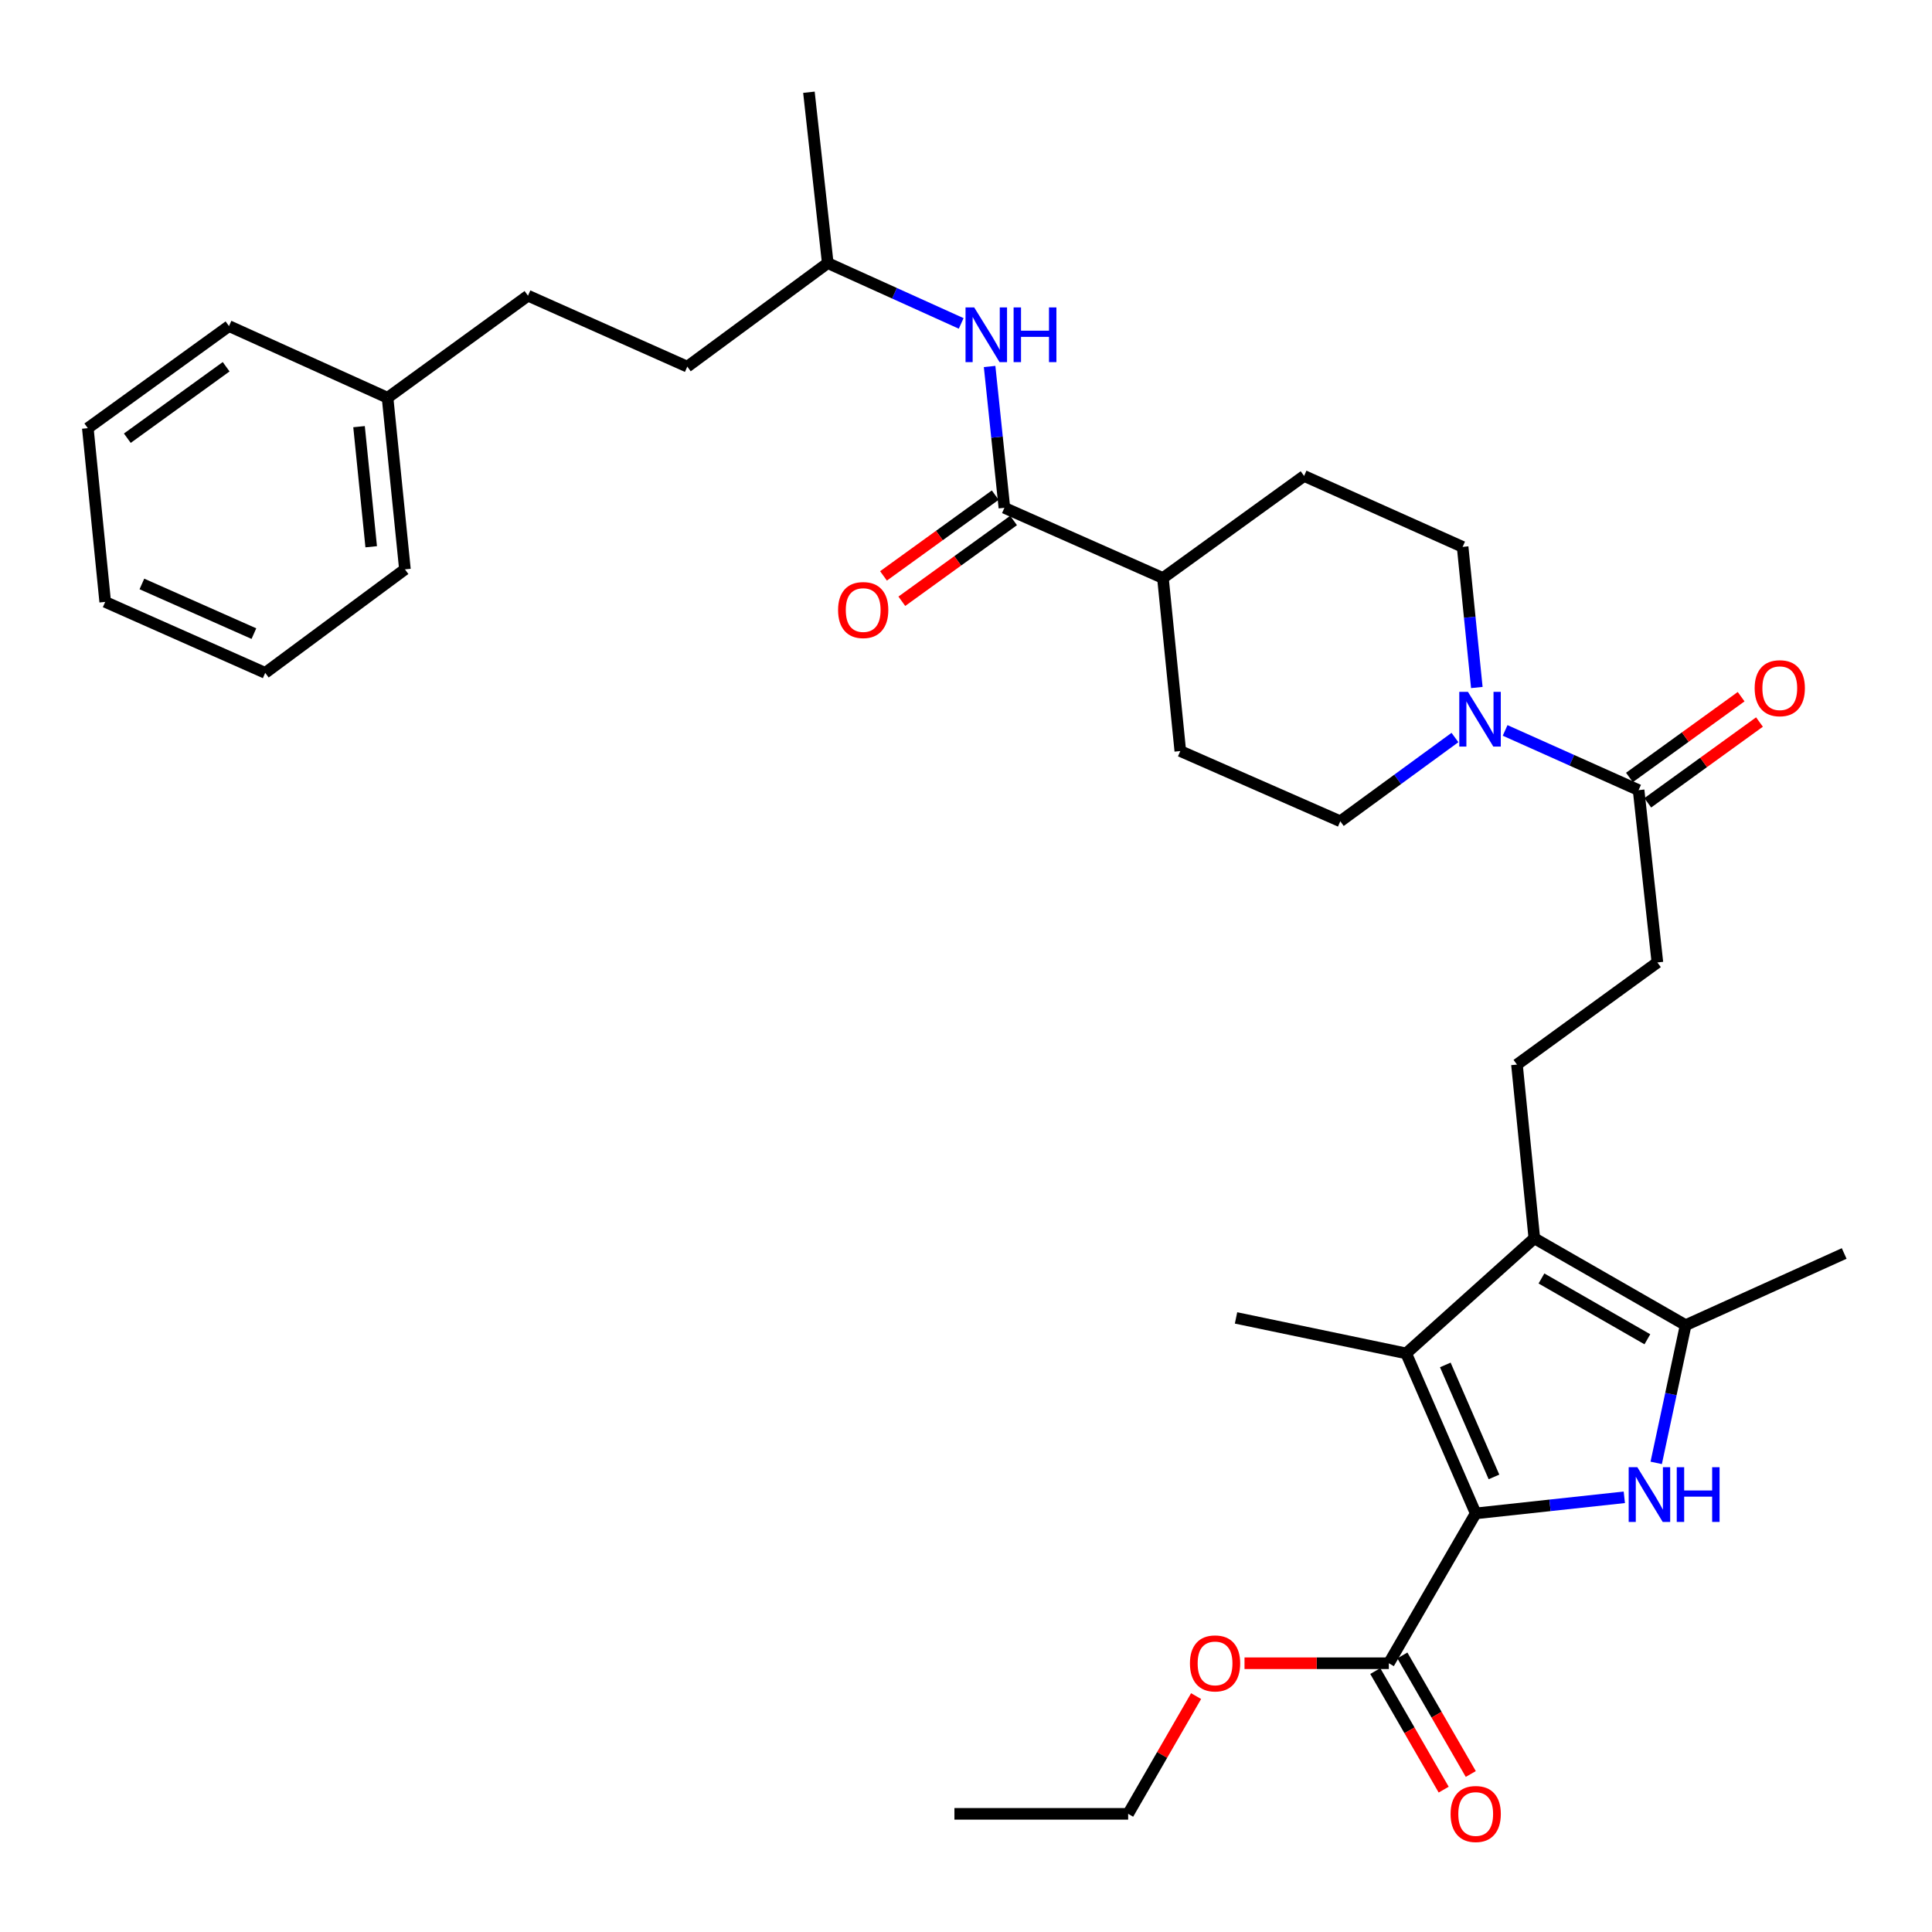 <?xml version='1.0' encoding='iso-8859-1'?>
<svg version='1.1' baseProfile='full'
              xmlns='http://www.w3.org/2000/svg'
                      xmlns:rdkit='http://www.rdkit.org/xml'
                      xmlns:xlink='http://www.w3.org/1999/xlink'
                  xml:space='preserve'
width='1000px' height='1000px' viewBox='0 0 1000 1000'>
<!-- END OF HEADER -->
<rect style='opacity:1.0;fill:#FFFFFF;stroke:none' width='1000' height='1000' x='0' y='0'> </rect>
<path class='bond-0' d='M 763.821,783.332 L 802.282,779.164' style='fill:none;fill-rule:evenodd;stroke:#000000;stroke-width:6px;stroke-linecap:butt;stroke-linejoin:miter;stroke-opacity:1' />
<path class='bond-0' d='M 802.282,779.164 L 840.743,774.996' style='fill:none;fill-rule:evenodd;stroke:#0000FF;stroke-width:6px;stroke-linecap:butt;stroke-linejoin:miter;stroke-opacity:1' />
<path class='bond-1' d='M 763.821,783.332 L 727.84,700.517' style='fill:none;fill-rule:evenodd;stroke:#000000;stroke-width:6px;stroke-linecap:butt;stroke-linejoin:miter;stroke-opacity:1' />
<path class='bond-1' d='M 773.278,764.455 L 748.091,706.485' style='fill:none;fill-rule:evenodd;stroke:#000000;stroke-width:6px;stroke-linecap:butt;stroke-linejoin:miter;stroke-opacity:1' />
<path class='bond-6' d='M 763.821,783.332 L 718.851,860.892' style='fill:none;fill-rule:evenodd;stroke:#000000;stroke-width:6px;stroke-linecap:butt;stroke-linejoin:miter;stroke-opacity:1' />
<path class='bond-3' d='M 857.25,757.185 L 864.868,721.545' style='fill:none;fill-rule:evenodd;stroke:#0000FF;stroke-width:6px;stroke-linecap:butt;stroke-linejoin:miter;stroke-opacity:1' />
<path class='bond-3' d='M 864.868,721.545 L 872.486,685.905' style='fill:none;fill-rule:evenodd;stroke:#000000;stroke-width:6px;stroke-linecap:butt;stroke-linejoin:miter;stroke-opacity:1' />
<path class='bond-2' d='M 727.84,700.517 L 794.171,640.943' style='fill:none;fill-rule:evenodd;stroke:#000000;stroke-width:6px;stroke-linecap:butt;stroke-linejoin:miter;stroke-opacity:1' />
<path class='bond-20' d='M 727.84,700.517 L 639.77,682.152' style='fill:none;fill-rule:evenodd;stroke:#000000;stroke-width:6px;stroke-linecap:butt;stroke-linejoin:miter;stroke-opacity:1' />
<path class='bond-8' d='M 794.171,640.943 L 785.173,551.02' style='fill:none;fill-rule:evenodd;stroke:#000000;stroke-width:6px;stroke-linecap:butt;stroke-linejoin:miter;stroke-opacity:1' />
<path class='bond-34' d='M 794.171,640.943 L 872.486,685.905' style='fill:none;fill-rule:evenodd;stroke:#000000;stroke-width:6px;stroke-linecap:butt;stroke-linejoin:miter;stroke-opacity:1' />
<path class='bond-34' d='M 797.854,661.733 L 852.675,693.206' style='fill:none;fill-rule:evenodd;stroke:#000000;stroke-width:6px;stroke-linecap:butt;stroke-linejoin:miter;stroke-opacity:1' />
<path class='bond-21' d='M 872.486,685.905 L 954.545,648.798' style='fill:none;fill-rule:evenodd;stroke:#000000;stroke-width:6px;stroke-linecap:butt;stroke-linejoin:miter;stroke-opacity:1' />
<path class='bond-4' d='M 779.05,378.064 L 813.594,393.519' style='fill:none;fill-rule:evenodd;stroke:#0000FF;stroke-width:6px;stroke-linecap:butt;stroke-linejoin:miter;stroke-opacity:1' />
<path class='bond-4' d='M 813.594,393.519 L 848.139,408.974' style='fill:none;fill-rule:evenodd;stroke:#000000;stroke-width:6px;stroke-linecap:butt;stroke-linejoin:miter;stroke-opacity:1' />
<path class='bond-12' d='M 753.082,381.737 L 723.41,403.417' style='fill:none;fill-rule:evenodd;stroke:#0000FF;stroke-width:6px;stroke-linecap:butt;stroke-linejoin:miter;stroke-opacity:1' />
<path class='bond-12' d='M 723.41,403.417 L 693.738,425.097' style='fill:none;fill-rule:evenodd;stroke:#000000;stroke-width:6px;stroke-linecap:butt;stroke-linejoin:miter;stroke-opacity:1' />
<path class='bond-13' d='M 764.405,355.853 L 760.73,319.461' style='fill:none;fill-rule:evenodd;stroke:#0000FF;stroke-width:6px;stroke-linecap:butt;stroke-linejoin:miter;stroke-opacity:1' />
<path class='bond-13' d='M 760.73,319.461 L 757.055,283.069' style='fill:none;fill-rule:evenodd;stroke:#000000;stroke-width:6px;stroke-linecap:butt;stroke-linejoin:miter;stroke-opacity:1' />
<path class='bond-5' d='M 519.876,262.842 L 601.935,299.184' style='fill:none;fill-rule:evenodd;stroke:#000000;stroke-width:6px;stroke-linecap:butt;stroke-linejoin:miter;stroke-opacity:1' />
<path class='bond-9' d='M 519.876,262.842 L 516.047,226.266' style='fill:none;fill-rule:evenodd;stroke:#000000;stroke-width:6px;stroke-linecap:butt;stroke-linejoin:miter;stroke-opacity:1' />
<path class='bond-9' d='M 516.047,226.266 L 512.218,189.69' style='fill:none;fill-rule:evenodd;stroke:#0000FF;stroke-width:6px;stroke-linecap:butt;stroke-linejoin:miter;stroke-opacity:1' />
<path class='bond-14' d='M 515.132,256.279 L 486.215,277.183' style='fill:none;fill-rule:evenodd;stroke:#000000;stroke-width:6px;stroke-linecap:butt;stroke-linejoin:miter;stroke-opacity:1' />
<path class='bond-14' d='M 486.215,277.183 L 457.298,298.086' style='fill:none;fill-rule:evenodd;stroke:#FF0000;stroke-width:6px;stroke-linecap:butt;stroke-linejoin:miter;stroke-opacity:1' />
<path class='bond-14' d='M 524.62,269.405 L 495.703,290.308' style='fill:none;fill-rule:evenodd;stroke:#000000;stroke-width:6px;stroke-linecap:butt;stroke-linejoin:miter;stroke-opacity:1' />
<path class='bond-14' d='M 495.703,290.308 L 466.786,311.212' style='fill:none;fill-rule:evenodd;stroke:#FF0000;stroke-width:6px;stroke-linecap:butt;stroke-linejoin:miter;stroke-opacity:1' />
<path class='bond-15' d='M 711.837,864.938 L 729.542,895.627' style='fill:none;fill-rule:evenodd;stroke:#000000;stroke-width:6px;stroke-linecap:butt;stroke-linejoin:miter;stroke-opacity:1' />
<path class='bond-15' d='M 729.542,895.627 L 747.247,926.316' style='fill:none;fill-rule:evenodd;stroke:#FF0000;stroke-width:6px;stroke-linecap:butt;stroke-linejoin:miter;stroke-opacity:1' />
<path class='bond-15' d='M 725.865,856.845 L 743.571,887.534' style='fill:none;fill-rule:evenodd;stroke:#000000;stroke-width:6px;stroke-linecap:butt;stroke-linejoin:miter;stroke-opacity:1' />
<path class='bond-15' d='M 743.571,887.534 L 761.276,918.222' style='fill:none;fill-rule:evenodd;stroke:#FF0000;stroke-width:6px;stroke-linecap:butt;stroke-linejoin:miter;stroke-opacity:1' />
<path class='bond-19' d='M 718.851,860.892 L 681.505,860.892' style='fill:none;fill-rule:evenodd;stroke:#000000;stroke-width:6px;stroke-linecap:butt;stroke-linejoin:miter;stroke-opacity:1' />
<path class='bond-19' d='M 681.505,860.892 L 644.158,860.892' style='fill:none;fill-rule:evenodd;stroke:#FF0000;stroke-width:6px;stroke-linecap:butt;stroke-linejoin:miter;stroke-opacity:1' />
<path class='bond-7' d='M 848.139,408.974 L 857.865,498.159' style='fill:none;fill-rule:evenodd;stroke:#000000;stroke-width:6px;stroke-linecap:butt;stroke-linejoin:miter;stroke-opacity:1' />
<path class='bond-16' d='M 852.884,415.535 L 881.792,394.63' style='fill:none;fill-rule:evenodd;stroke:#000000;stroke-width:6px;stroke-linecap:butt;stroke-linejoin:miter;stroke-opacity:1' />
<path class='bond-16' d='M 881.792,394.63 L 910.7,373.724' style='fill:none;fill-rule:evenodd;stroke:#FF0000;stroke-width:6px;stroke-linecap:butt;stroke-linejoin:miter;stroke-opacity:1' />
<path class='bond-16' d='M 843.393,402.412 L 872.301,381.506' style='fill:none;fill-rule:evenodd;stroke:#000000;stroke-width:6px;stroke-linecap:butt;stroke-linejoin:miter;stroke-opacity:1' />
<path class='bond-16' d='M 872.301,381.506 L 901.209,360.6' style='fill:none;fill-rule:evenodd;stroke:#FF0000;stroke-width:6px;stroke-linecap:butt;stroke-linejoin:miter;stroke-opacity:1' />
<path class='bond-11' d='M 785.173,551.02 L 857.865,498.159' style='fill:none;fill-rule:evenodd;stroke:#000000;stroke-width:6px;stroke-linecap:butt;stroke-linejoin:miter;stroke-opacity:1' />
<path class='bond-22' d='M 497.509,167.404 L 462.975,151.788' style='fill:none;fill-rule:evenodd;stroke:#0000FF;stroke-width:6px;stroke-linecap:butt;stroke-linejoin:miter;stroke-opacity:1' />
<path class='bond-22' d='M 462.975,151.788 L 428.441,136.172' style='fill:none;fill-rule:evenodd;stroke:#000000;stroke-width:6px;stroke-linecap:butt;stroke-linejoin:miter;stroke-opacity:1' />
<path class='bond-10' d='M 601.935,299.184 L 674.996,246.349' style='fill:none;fill-rule:evenodd;stroke:#000000;stroke-width:6px;stroke-linecap:butt;stroke-linejoin:miter;stroke-opacity:1' />
<path class='bond-35' d='M 601.935,299.184 L 610.924,388.747' style='fill:none;fill-rule:evenodd;stroke:#000000;stroke-width:6px;stroke-linecap:butt;stroke-linejoin:miter;stroke-opacity:1' />
<path class='bond-17' d='M 693.738,425.097 L 610.924,388.747' style='fill:none;fill-rule:evenodd;stroke:#000000;stroke-width:6px;stroke-linecap:butt;stroke-linejoin:miter;stroke-opacity:1' />
<path class='bond-18' d='M 757.055,283.069 L 674.996,246.349' style='fill:none;fill-rule:evenodd;stroke:#000000;stroke-width:6px;stroke-linecap:butt;stroke-linejoin:miter;stroke-opacity:1' />
<path class='bond-26' d='M 619.094,877.902 L 601.512,908.37' style='fill:none;fill-rule:evenodd;stroke:#FF0000;stroke-width:6px;stroke-linecap:butt;stroke-linejoin:miter;stroke-opacity:1' />
<path class='bond-26' d='M 601.512,908.37 L 583.93,938.839' style='fill:none;fill-rule:evenodd;stroke:#000000;stroke-width:6px;stroke-linecap:butt;stroke-linejoin:miter;stroke-opacity:1' />
<path class='bond-24' d='M 428.441,136.172 L 355.74,189.772' style='fill:none;fill-rule:evenodd;stroke:#000000;stroke-width:6px;stroke-linecap:butt;stroke-linejoin:miter;stroke-opacity:1' />
<path class='bond-29' d='M 428.441,136.172 L 418.697,47.743' style='fill:none;fill-rule:evenodd;stroke:#000000;stroke-width:6px;stroke-linecap:butt;stroke-linejoin:miter;stroke-opacity:1' />
<path class='bond-23' d='M 273.285,153.052 L 355.74,189.772' style='fill:none;fill-rule:evenodd;stroke:#000000;stroke-width:6px;stroke-linecap:butt;stroke-linejoin:miter;stroke-opacity:1' />
<path class='bond-25' d='M 273.285,153.052 L 200.602,205.878' style='fill:none;fill-rule:evenodd;stroke:#000000;stroke-width:6px;stroke-linecap:butt;stroke-linejoin:miter;stroke-opacity:1' />
<path class='bond-27' d='M 200.602,205.878 L 209.59,294.694' style='fill:none;fill-rule:evenodd;stroke:#000000;stroke-width:6px;stroke-linecap:butt;stroke-linejoin:miter;stroke-opacity:1' />
<path class='bond-27' d='M 185.837,220.831 L 192.129,283.002' style='fill:none;fill-rule:evenodd;stroke:#000000;stroke-width:6px;stroke-linecap:butt;stroke-linejoin:miter;stroke-opacity:1' />
<path class='bond-28' d='M 200.602,205.878 L 118.525,168.78' style='fill:none;fill-rule:evenodd;stroke:#000000;stroke-width:6px;stroke-linecap:butt;stroke-linejoin:miter;stroke-opacity:1' />
<path class='bond-30' d='M 583.93,938.839 L 494.008,938.839' style='fill:none;fill-rule:evenodd;stroke:#000000;stroke-width:6px;stroke-linecap:butt;stroke-linejoin:miter;stroke-opacity:1' />
<path class='bond-32' d='M 209.59,294.694 L 137.276,348.275' style='fill:none;fill-rule:evenodd;stroke:#000000;stroke-width:6px;stroke-linecap:butt;stroke-linejoin:miter;stroke-opacity:1' />
<path class='bond-31' d='M 118.525,168.78 L 45.455,221.615' style='fill:none;fill-rule:evenodd;stroke:#000000;stroke-width:6px;stroke-linecap:butt;stroke-linejoin:miter;stroke-opacity:1' />
<path class='bond-31' d='M 117.054,189.83 L 65.905,226.814' style='fill:none;fill-rule:evenodd;stroke:#000000;stroke-width:6px;stroke-linecap:butt;stroke-linejoin:miter;stroke-opacity:1' />
<path class='bond-33' d='M 45.455,221.615 L 54.452,311.547' style='fill:none;fill-rule:evenodd;stroke:#000000;stroke-width:6px;stroke-linecap:butt;stroke-linejoin:miter;stroke-opacity:1' />
<path class='bond-36' d='M 137.276,348.275 L 54.452,311.547' style='fill:none;fill-rule:evenodd;stroke:#000000;stroke-width:6px;stroke-linecap:butt;stroke-linejoin:miter;stroke-opacity:1' />
<path class='bond-36' d='M 131.418,327.96 L 73.441,302.25' style='fill:none;fill-rule:evenodd;stroke:#000000;stroke-width:6px;stroke-linecap:butt;stroke-linejoin:miter;stroke-opacity:1' />
<path  class='atom-1' d='M 847.484 759.427
L 856.764 774.427
Q 857.684 775.907, 859.164 778.587
Q 860.644 781.267, 860.724 781.427
L 860.724 759.427
L 864.484 759.427
L 864.484 787.747
L 860.604 787.747
L 850.644 771.347
Q 849.484 769.427, 848.244 767.227
Q 847.044 765.027, 846.684 764.347
L 846.684 787.747
L 843.004 787.747
L 843.004 759.427
L 847.484 759.427
' fill='#0000FF'/>
<path  class='atom-1' d='M 867.884 759.427
L 871.724 759.427
L 871.724 771.467
L 886.204 771.467
L 886.204 759.427
L 890.044 759.427
L 890.044 787.747
L 886.204 787.747
L 886.204 774.667
L 871.724 774.667
L 871.724 787.747
L 867.884 787.747
L 867.884 759.427
' fill='#0000FF'/>
<path  class='atom-5' d='M 759.802 358.094
L 769.082 373.094
Q 770.002 374.574, 771.482 377.254
Q 772.962 379.934, 773.042 380.094
L 773.042 358.094
L 776.802 358.094
L 776.802 386.414
L 772.922 386.414
L 762.962 370.014
Q 761.802 368.094, 760.562 365.894
Q 759.362 363.694, 759.002 363.014
L 759.002 386.414
L 755.322 386.414
L 755.322 358.094
L 759.802 358.094
' fill='#0000FF'/>
<path  class='atom-10' d='M 504.24 159.119
L 513.52 174.119
Q 514.44 175.599, 515.92 178.279
Q 517.4 180.959, 517.48 181.119
L 517.48 159.119
L 521.24 159.119
L 521.24 187.439
L 517.36 187.439
L 507.4 171.039
Q 506.24 169.119, 505 166.919
Q 503.8 164.719, 503.44 164.039
L 503.44 187.439
L 499.76 187.439
L 499.76 159.119
L 504.24 159.119
' fill='#0000FF'/>
<path  class='atom-10' d='M 524.64 159.119
L 528.48 159.119
L 528.48 171.159
L 542.96 171.159
L 542.96 159.119
L 546.8 159.119
L 546.8 187.439
L 542.96 187.439
L 542.96 174.359
L 528.48 174.359
L 528.48 187.439
L 524.64 187.439
L 524.64 159.119
' fill='#0000FF'/>
<path  class='atom-15' d='M 433.788 315.756
Q 433.788 308.956, 437.148 305.156
Q 440.508 301.356, 446.788 301.356
Q 453.068 301.356, 456.428 305.156
Q 459.788 308.956, 459.788 315.756
Q 459.788 322.636, 456.388 326.556
Q 452.988 330.436, 446.788 330.436
Q 440.548 330.436, 437.148 326.556
Q 433.788 322.676, 433.788 315.756
M 446.788 327.236
Q 451.108 327.236, 453.428 324.356
Q 455.788 321.436, 455.788 315.756
Q 455.788 310.196, 453.428 307.396
Q 451.108 304.556, 446.788 304.556
Q 442.468 304.556, 440.108 307.356
Q 437.788 310.156, 437.788 315.756
Q 437.788 321.476, 440.108 324.356
Q 442.468 327.236, 446.788 327.236
' fill='#FF0000'/>
<path  class='atom-16' d='M 750.821 938.919
Q 750.821 932.119, 754.181 928.319
Q 757.541 924.519, 763.821 924.519
Q 770.101 924.519, 773.461 928.319
Q 776.821 932.119, 776.821 938.919
Q 776.821 945.799, 773.421 949.719
Q 770.021 953.599, 763.821 953.599
Q 757.581 953.599, 754.181 949.719
Q 750.821 945.839, 750.821 938.919
M 763.821 950.399
Q 768.141 950.399, 770.461 947.519
Q 772.821 944.599, 772.821 938.919
Q 772.821 933.359, 770.461 930.559
Q 768.141 927.719, 763.821 927.719
Q 759.501 927.719, 757.141 930.519
Q 754.821 933.319, 754.821 938.919
Q 754.821 944.639, 757.141 947.519
Q 759.501 950.399, 763.821 950.399
' fill='#FF0000'/>
<path  class='atom-17' d='M 908.209 356.21
Q 908.209 349.41, 911.569 345.61
Q 914.929 341.81, 921.209 341.81
Q 927.489 341.81, 930.849 345.61
Q 934.209 349.41, 934.209 356.21
Q 934.209 363.09, 930.809 367.01
Q 927.409 370.89, 921.209 370.89
Q 914.969 370.89, 911.569 367.01
Q 908.209 363.13, 908.209 356.21
M 921.209 367.69
Q 925.529 367.69, 927.849 364.81
Q 930.209 361.89, 930.209 356.21
Q 930.209 350.65, 927.849 347.85
Q 925.529 345.01, 921.209 345.01
Q 916.889 345.01, 914.529 347.81
Q 912.209 350.61, 912.209 356.21
Q 912.209 361.93, 914.529 364.81
Q 916.889 367.69, 921.209 367.69
' fill='#FF0000'/>
<path  class='atom-20' d='M 615.91 860.972
Q 615.91 854.172, 619.27 850.372
Q 622.63 846.572, 628.91 846.572
Q 635.19 846.572, 638.55 850.372
Q 641.91 854.172, 641.91 860.972
Q 641.91 867.852, 638.51 871.772
Q 635.11 875.652, 628.91 875.652
Q 622.67 875.652, 619.27 871.772
Q 615.91 867.892, 615.91 860.972
M 628.91 872.452
Q 633.23 872.452, 635.55 869.572
Q 637.91 866.652, 637.91 860.972
Q 637.91 855.412, 635.55 852.612
Q 633.23 849.772, 628.91 849.772
Q 624.59 849.772, 622.23 852.572
Q 619.91 855.372, 619.91 860.972
Q 619.91 866.692, 622.23 869.572
Q 624.59 872.452, 628.91 872.452
' fill='#FF0000'/>
</svg>
